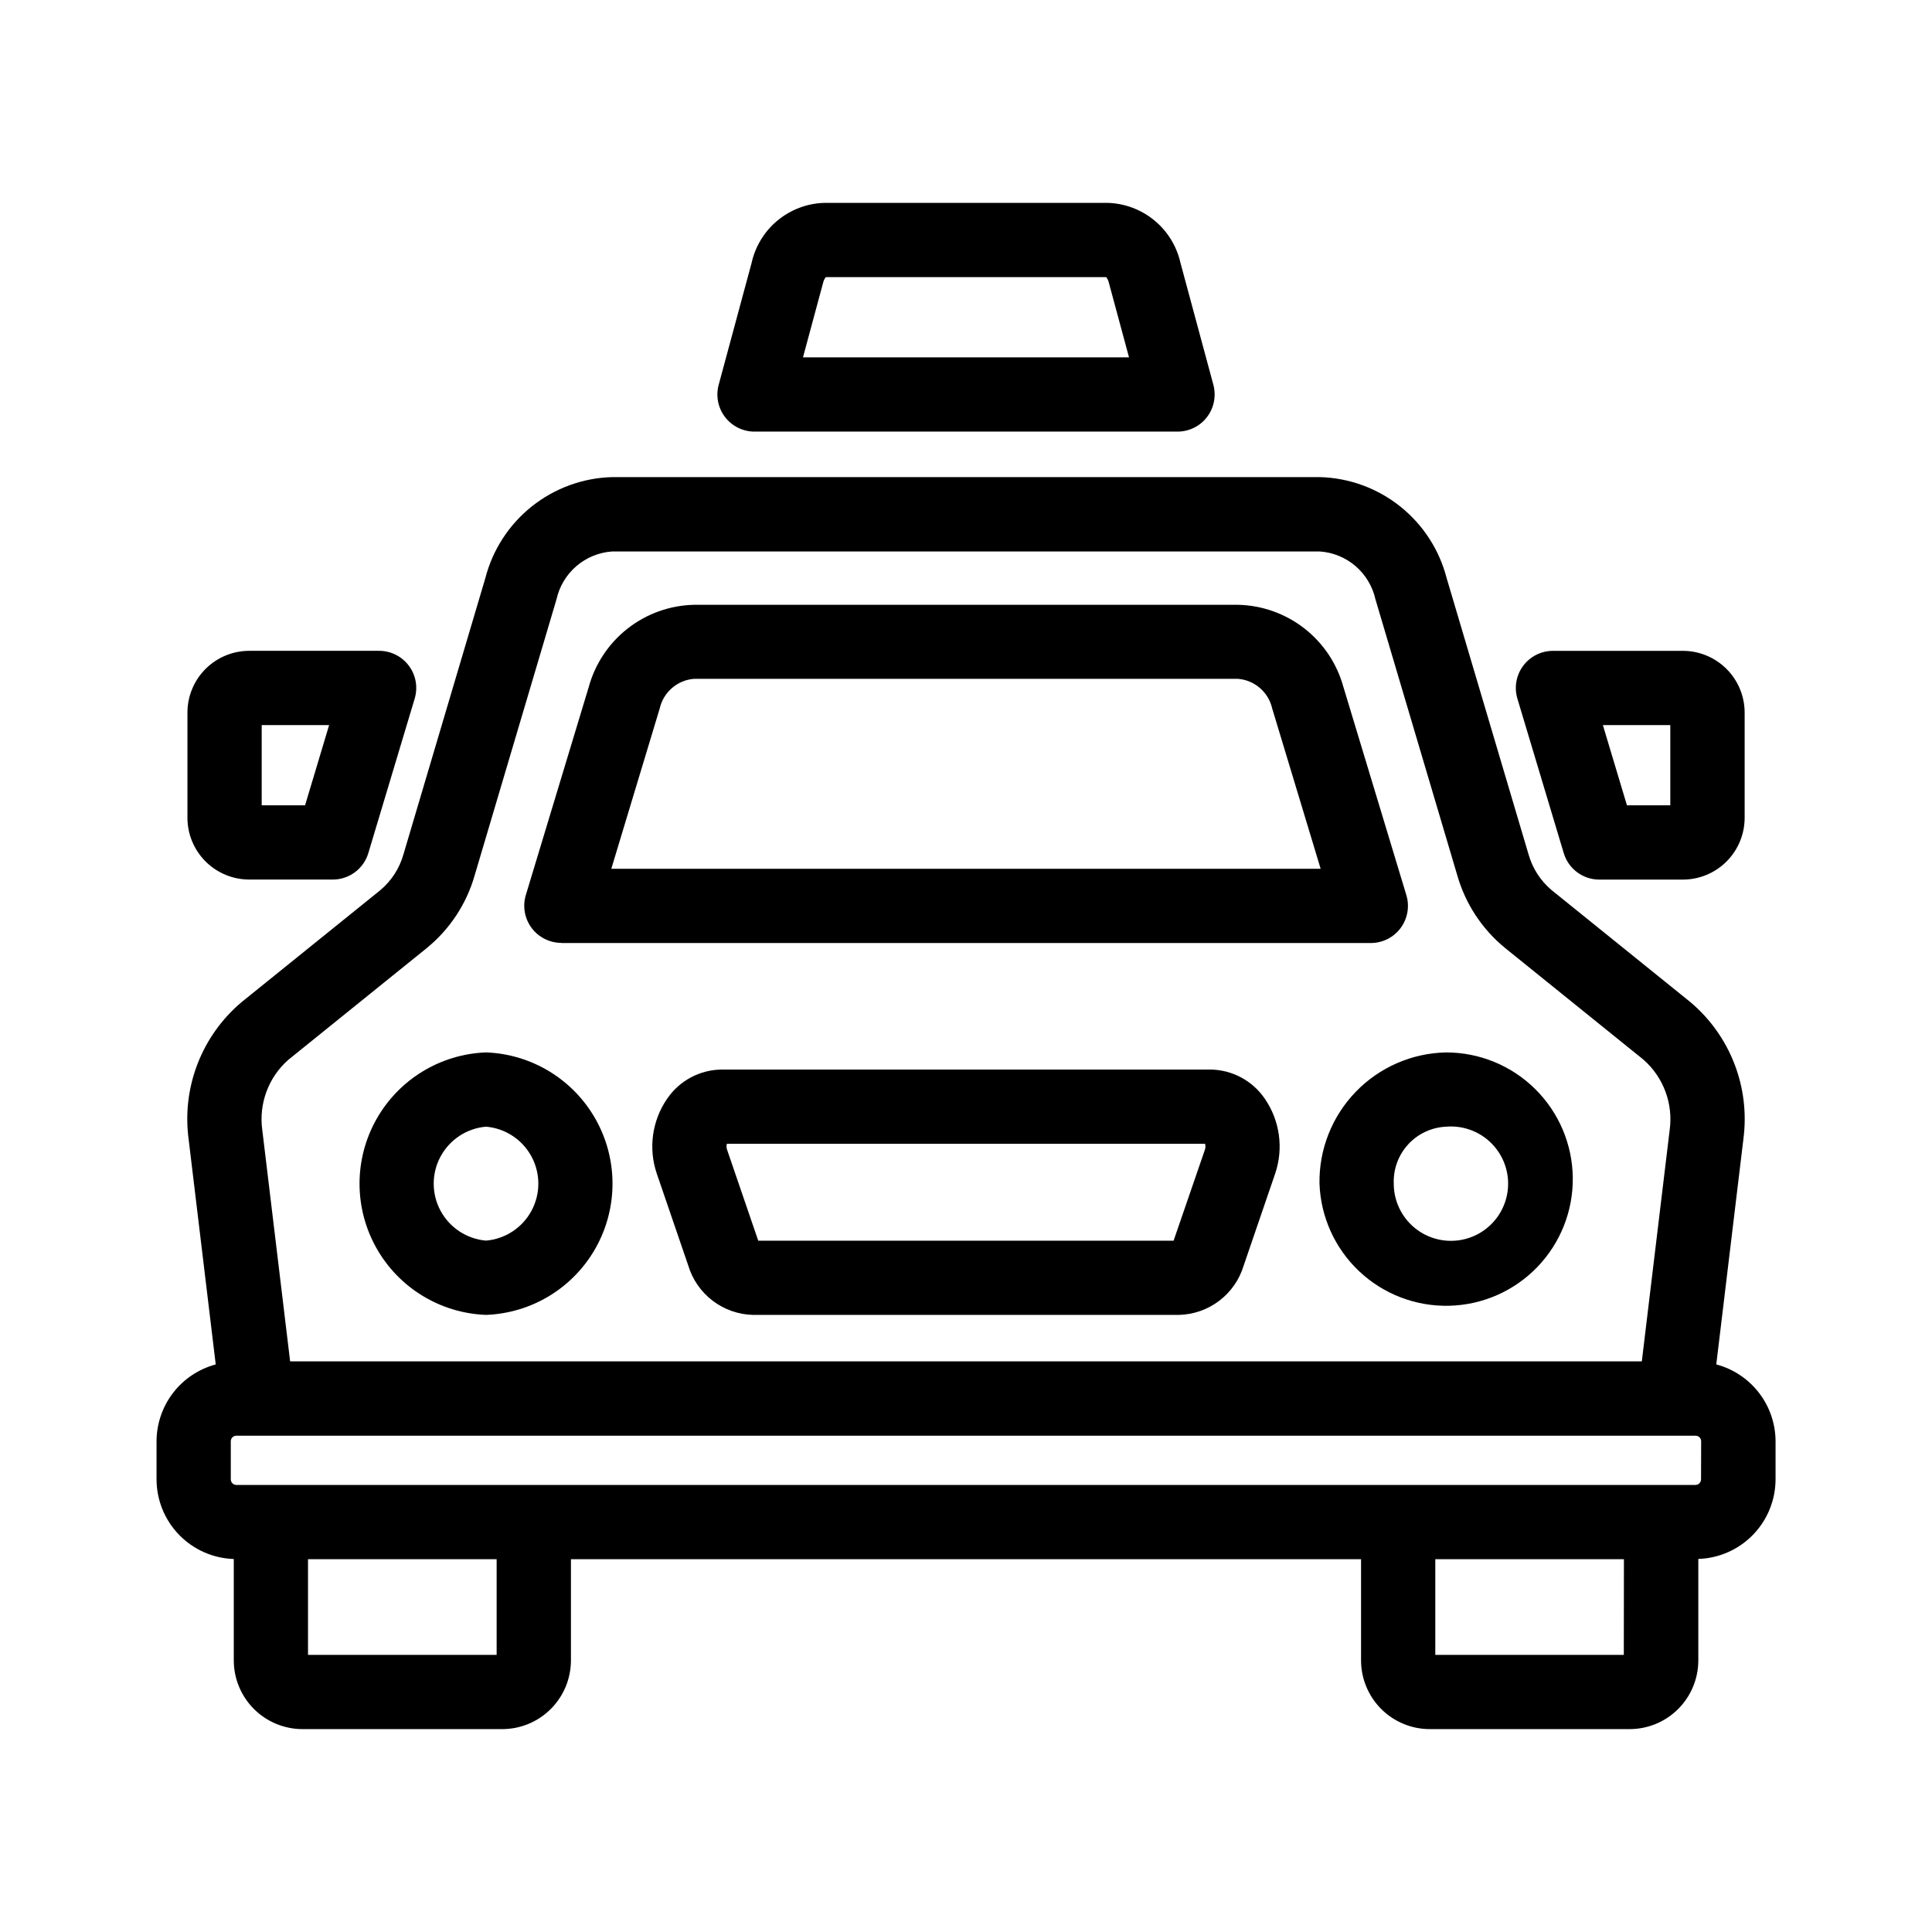 <?xml version="1.0" encoding="UTF-8"?>
<!-- Uploaded to: SVG Repo, www.svgrepo.com, Generator: SVG Repo Mixer Tools -->
<svg fill="#000000" width="800px" height="800px" version="1.1" viewBox="144 144 512 512" xmlns="http://www.w3.org/2000/svg">
 <g>
  <path d="m292.74 393.91h214.51c3.121 0.008 6.059-1.461 7.922-3.965 1.863-2.504 2.43-5.738 1.527-8.727l-16.664-55.105-0.004 0.004c-1.676-6.172-5.309-11.637-10.352-15.574-5.043-3.934-11.223-6.133-17.617-6.266h-144.06c-6.391 0.125-12.57 2.316-17.617 6.246-5.043 3.93-8.68 9.387-10.367 15.555l-16.664 55.105v-0.004c-0.902 2.988-0.34 6.223 1.523 8.727 1.863 2.504 4.805 3.973 7.922 3.965zm26.086-62.141c0.98-4.352 4.688-7.547 9.133-7.875h144.06c4.445 0.328 8.152 3.523 9.133 7.875l12.832 42.461h-187.98z"/>
  <path d="m343.95 258.38h112.1c3.062 0.004 5.953-1.422 7.816-3.856 1.859-2.43 2.484-5.594 1.688-8.551l-8.707-32.273c-0.984-4.41-3.402-8.367-6.879-11.25-3.473-2.883-7.809-4.531-12.324-4.684h-75.285c-4.519 0.148-8.855 1.801-12.332 4.688-3.477 2.891-5.891 6.856-6.859 11.27l-8.715 32.273v0.004c-0.793 2.953-0.164 6.106 1.699 8.531 1.859 2.426 4.742 3.848 7.801 3.848zm18.207-39.535v0.004c0.121-0.512 0.352-0.988 0.68-1.402h74.328c0.324 0.414 0.555 0.895 0.676 1.41l5.359 19.844h-86.402z"/>
  <path d="m464.72 427.44h-129.45c-5.777 0.051-11.164 2.918-14.438 7.684-4.031 5.824-5.059 13.219-2.769 19.922l8.328 24.324c1.117 3.723 3.383 6.992 6.477 9.344 3.09 2.352 6.848 3.664 10.73 3.75h112.79c3.883-0.086 7.641-1.398 10.73-3.75 3.094-2.352 5.359-5.621 6.477-9.344l8.328-24.324c2.289-6.703 1.262-14.098-2.769-19.922-3.269-4.766-8.66-7.633-14.438-7.684zm-1.41 21.254-8.297 24.105h-110.07l-8.258-24.105c-0.176-0.508-0.195-1.055-0.062-1.574h126.74c0.137 0.512 0.121 1.055-0.047 1.559z"/>
  <path d="m272.8 492.46c12.121-0.449 23.137-7.172 29.07-17.75s5.934-23.48 0-34.059-16.949-17.305-29.07-17.75c-12.117 0.445-23.133 7.172-29.066 17.75-5.938 10.578-5.938 23.48 0 34.059 5.934 10.578 16.949 17.301 29.066 17.75zm0-49.879c5.09 0.434 9.617 3.406 12.043 7.898 2.43 4.492 2.43 9.906 0 14.402-2.426 4.492-6.953 7.461-12.043 7.898-5.086-0.438-9.613-3.406-12.039-7.898-2.43-4.496-2.43-9.91 0-14.402 2.426-4.492 6.953-7.465 12.039-7.898z"/>
  <path d="m493.68 457.68c0.316 8.828 4.102 17.18 10.531 23.234 6.43 6.059 14.988 9.336 23.82 9.125 8.832-0.207 17.227-3.891 23.363-10.25 6.133-6.356 9.516-14.875 9.41-23.711-0.105-8.832-3.688-17.27-9.973-23.48-6.281-6.211-14.758-9.695-23.594-9.695-9.059 0.176-17.676 3.934-23.965 10.453-6.293 6.519-9.742 15.266-9.594 24.324zm33.559-15.098c4.078-0.344 8.121 0.977 11.211 3.66 3.09 2.684 4.965 6.504 5.195 10.59 0.227 4.086-1.203 8.09-3.977 11.105-2.769 3.012-6.641 4.777-10.73 4.891-4.09 0.117-8.055-1.43-10.988-4.281-2.934-2.856-4.59-6.773-4.59-10.867-0.152-3.832 1.219-7.57 3.809-10.398 2.594-2.828 6.199-4.516 10.031-4.699z"/>
  <path d="m598.83 505.59 7.188-59.727h-0.004c1.82-13.711-3.484-27.402-14.066-36.312l-36.746-29.652c-2.945-2.477-5.078-5.781-6.125-9.488l-21.703-73.211v0.004c-1.934-7.504-6.258-14.172-12.316-19-6.055-4.828-13.52-7.555-21.266-7.766h-187.59c-7.742 0.211-15.207 2.938-21.266 7.766s-10.383 11.496-12.316 19l-21.703 73.211v-0.004c-1.043 3.707-3.18 7.012-6.125 9.488l-36.746 29.652c-10.582 8.91-15.887 22.602-14.066 36.312l7.188 59.727c-4.492 1.199-8.461 3.844-11.293 7.523-2.836 3.684-4.379 8.195-4.391 12.84v10.109c0.012 5.484 2.152 10.746 5.973 14.68 3.816 3.938 9.016 6.234 14.496 6.41v26.891c0.008 4.824 1.93 9.449 5.344 12.859 3.414 3.41 8.039 5.328 12.863 5.332h52.973c4.82-0.016 9.438-1.938 12.844-5.352 3.406-3.414 5.32-8.035 5.324-12.855v-26.82h209.39v26.82c0.004 4.824 1.926 9.453 5.336 12.867s8.039 5.332 12.867 5.34h52.973-0.004c4.828-0.004 9.457-1.922 12.871-5.336 3.414-3.414 5.332-8.043 5.336-12.871v-26.891c5.481-0.176 10.68-2.473 14.496-6.41 3.82-3.934 5.961-9.195 5.973-14.68v-10.094c-0.012-4.648-1.559-9.164-4.402-12.848-2.84-3.684-6.816-6.324-11.309-7.516zm-378.43-80.727 36.746-29.652v-0.004c6.066-4.965 10.477-11.66 12.637-19.199l21.703-73.211c0.762-3.41 2.606-6.484 5.258-8.766 2.648-2.277 5.965-3.641 9.453-3.883h187.59c3.488 0.242 6.805 1.605 9.457 3.883 2.648 2.281 4.492 5.356 5.258 8.766l21.703 73.211c2.16 7.535 6.57 14.234 12.633 19.199l36.746 29.652v0.004c5.281 4.664 7.867 11.668 6.891 18.648l-7.375 61.27-358.21-0.004-7.375-61.27v0.004c-0.98-6.981 1.605-13.984 6.887-18.648zm55.215 157.69h-49.988v-25.348h49.988zm298.71 0h-49.957v-25.348h49.988zm20.469-46.508c0 0.812-0.66 1.477-1.473 1.48h-386.68c-0.816 0-1.48-0.664-1.48-1.48v-10.094c0-0.816 0.664-1.477 1.48-1.477h386.71c0.812 0.004 1.473 0.664 1.473 1.477z"/>
  <path d="m210.04 377.09h22.129c4.356 0.012 8.199-2.84 9.445-7.012l12.281-40.934v-0.004c0.895-2.981 0.324-6.211-1.539-8.707-1.859-2.496-4.793-3.965-7.906-3.957h-34.41c-4.34 0.004-8.5 1.73-11.566 4.797-3.07 3.07-4.797 7.231-4.801 11.57v27.883c0.004 4.336 1.73 8.496 4.801 11.566 3.066 3.066 7.227 4.793 11.566 4.797zm3.312-40.934h17.871l-6.375 21.254h-11.496z"/>
  <path d="m558.41 370.09c1.25 4.172 5.094 7.023 9.449 7.012h22.129-0.004c4.34-0.004 8.5-1.73 11.57-4.797 3.066-3.07 4.793-7.231 4.797-11.566v-27.891c-0.004-4.34-1.73-8.5-4.797-11.57-3.07-3.066-7.231-4.793-11.57-4.797h-34.43c-3.113 0-6.039 1.473-7.898 3.969-1.855 2.496-2.422 5.727-1.527 8.703zm28.238-33.93v21.254h-11.492l-6.375-21.254z"/>
 </g>
</svg>